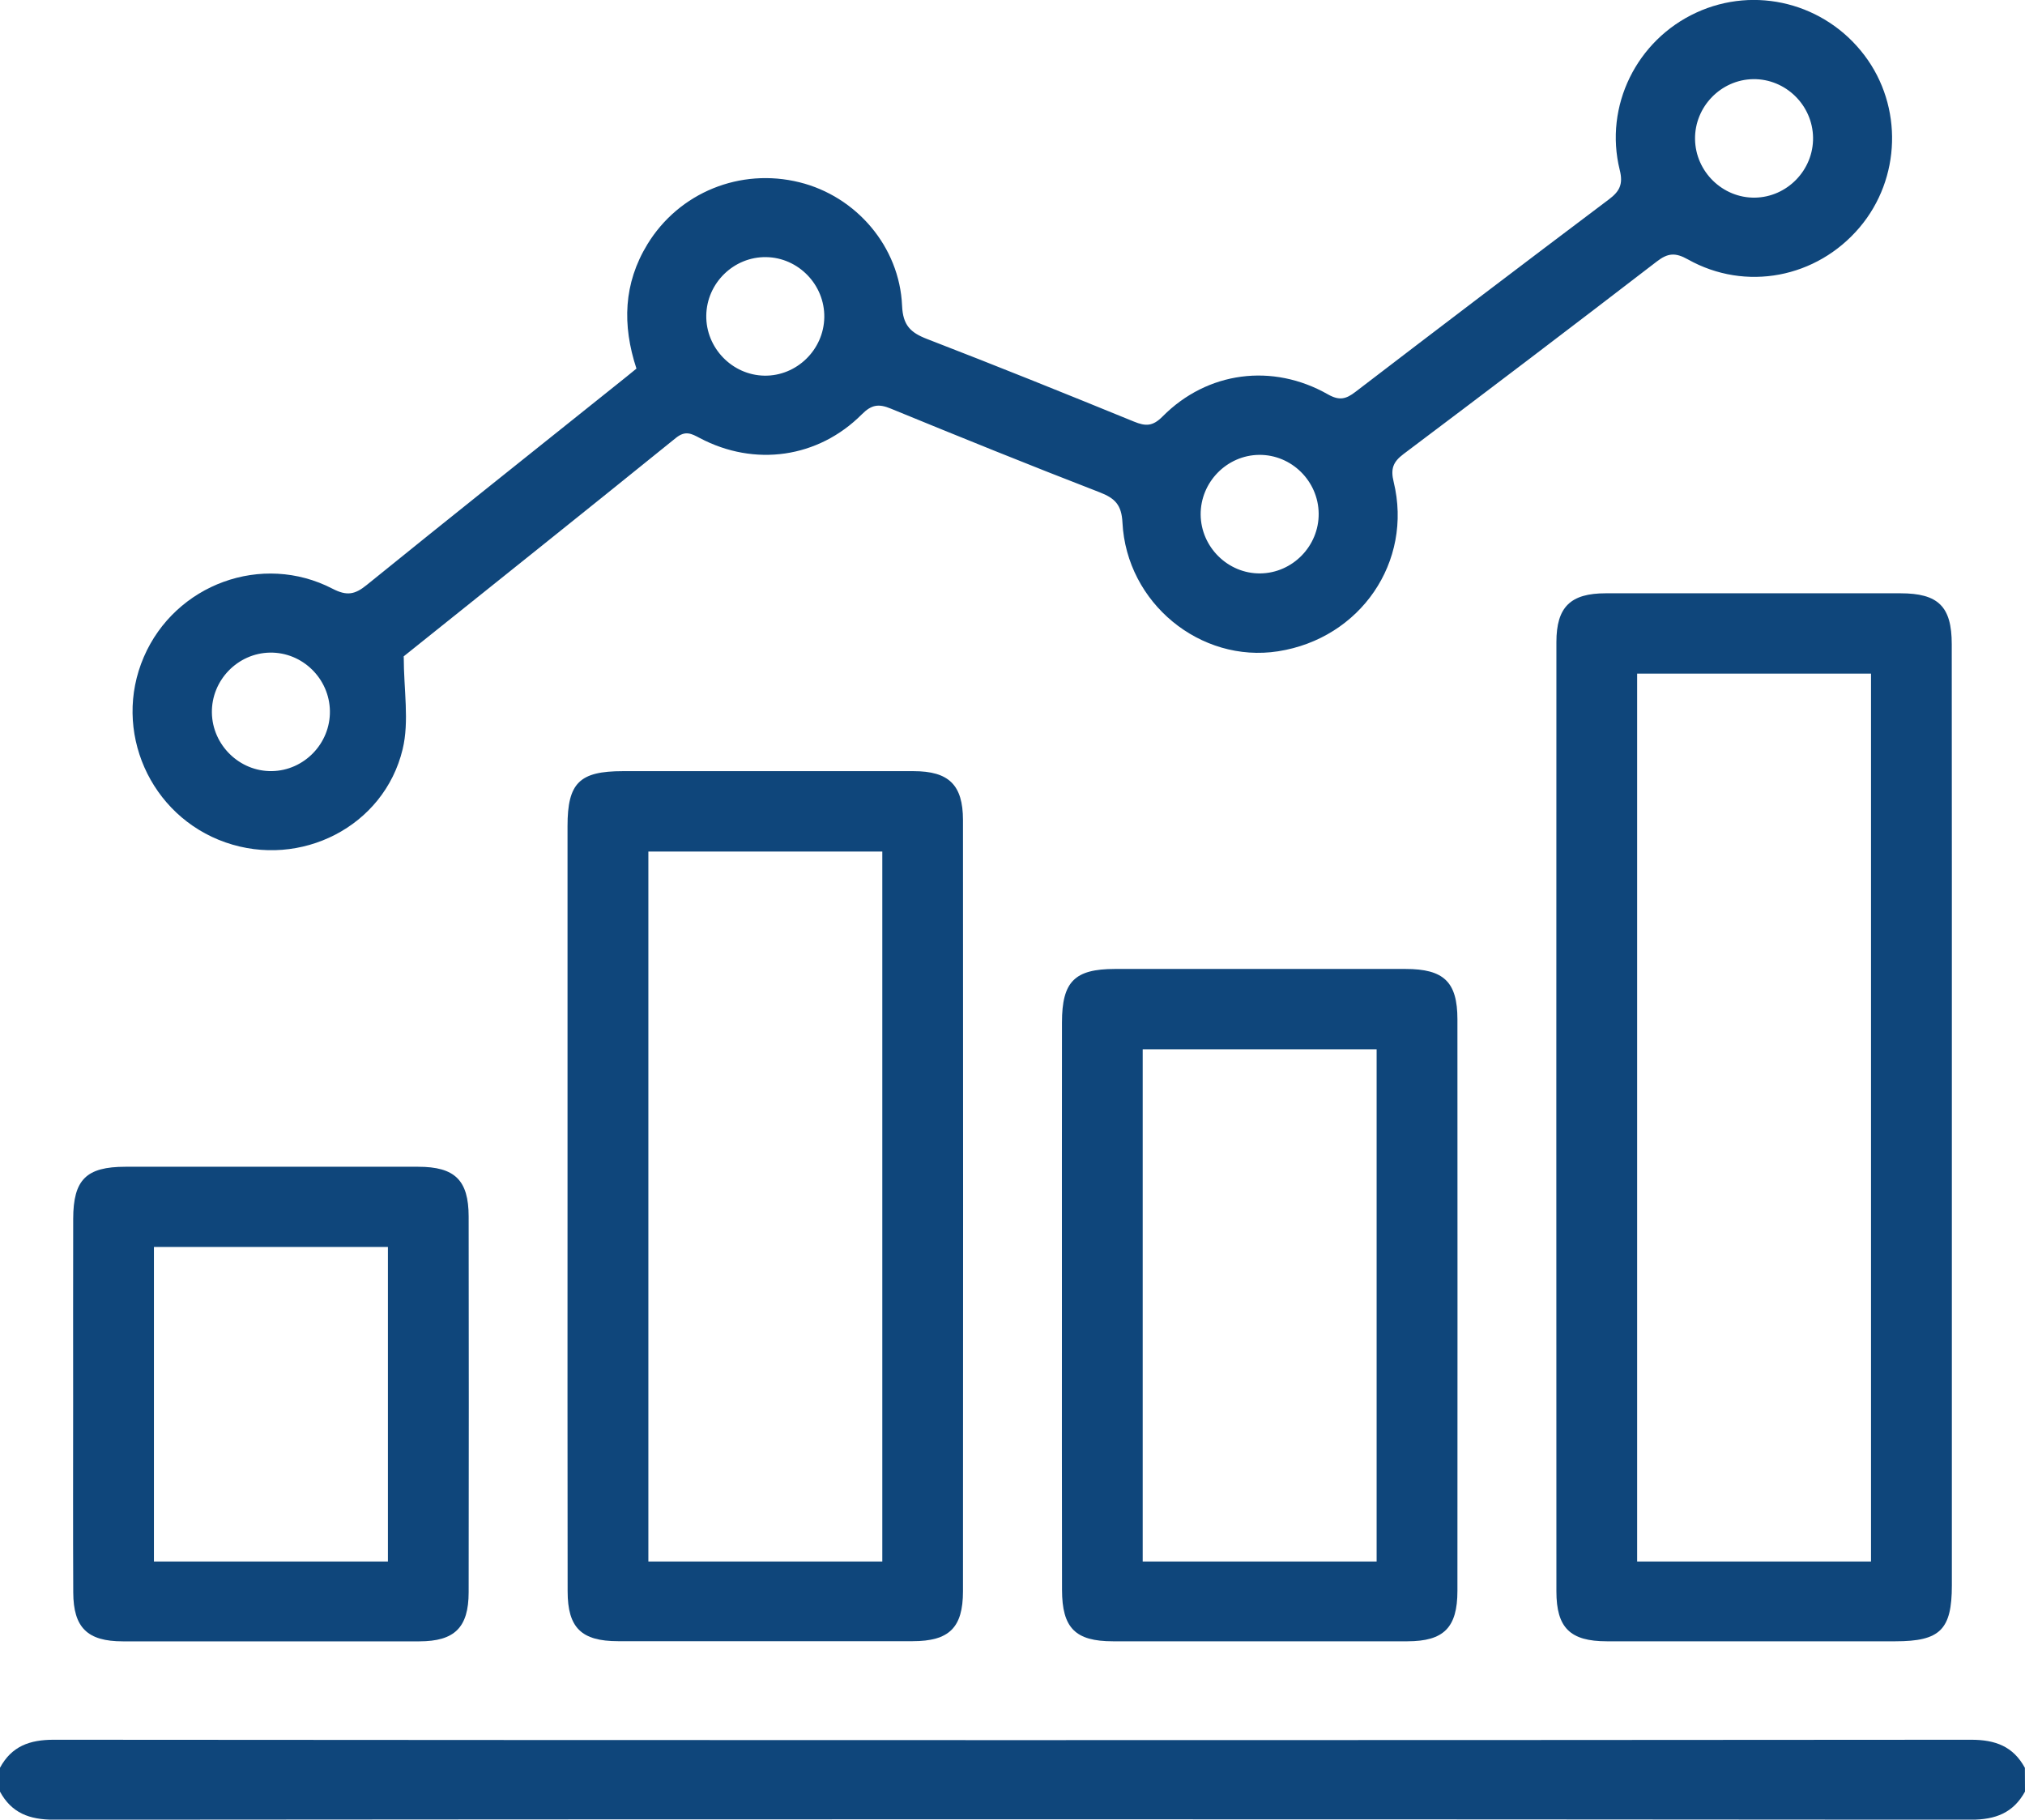 <?xml version="1.0" encoding="utf-8"?>
<!-- Generator: Adobe Illustrator 25.4.1, SVG Export Plug-In . SVG Version: 6.00 Build 0)  -->
<svg version="1.1" id="Layer_1" xmlns="http://www.w3.org/2000/svg" xmlns:xlink="http://www.w3.org/1999/xlink" x="0px" y="0px"
	 viewBox="0 0 384 345.07" style="enable-background:new 0 0 384 345.07;" xml:space="preserve">
<style type="text/css">
	.st0{fill:#0F467B;}
</style>
<path class="st0" d="M384,339.75c-2.22,4.04-5.59,5.33-10.2,5.33c-121.2-0.1-242.4-0.1-363.61,0c-4.61,0-7.99-1.26-10.2-5.33
	c0-1.5,0-3,0-4.5c2.2-4.08,5.59-5.33,10.19-5.33c121.2,0.09,242.41,0.1,363.61,0c4.61,0,7.98,1.27,10.19,5.33
	C384,336.75,384,338.25,384,339.75z"/>
<path class="st0" d="M120.69,69.9c-2.72-8.28-2.46-16.14,2.08-23.58c6-9.82,17.6-14.54,28.84-11.75
	c10.75,2.66,18.97,12.19,19.45,23.41c0.16,3.69,1.58,5.08,4.7,6.29c13.15,5.08,26.23,10.35,39.27,15.68
	c2.24,0.92,3.57,0.91,5.45-0.99c8.46-8.53,20.83-10.15,31.34-4.17c2.17,1.23,3.43,0.9,5.23-0.49c15.97-12.23,31.99-24.4,48.06-36.5
	c2.05-1.54,2.71-2.9,2.04-5.57c-3-12.12,3.21-24.63,14.52-29.84c11.19-5.16,24.42-1.79,31.9,8.12c7.3,9.66,6.91,23.34-0.92,32.6
	c-8.12,9.6-21.6,12.24-32.58,6.08c-2.37-1.33-3.79-1.22-5.88,0.39c-15.94,12.26-31.96,24.43-48.04,36.52
	c-1.99,1.5-2.48,2.81-1.87,5.29c3.69,15.15-6.32,29.69-21.92,32.12c-14.72,2.29-28.74-9.14-29.51-24.42
	c-0.17-3.36-1.42-4.61-4.34-5.74c-13.27-5.13-26.45-10.47-39.61-15.87c-2.26-0.93-3.61-0.77-5.46,1.08
	c-8.29,8.32-20.34,10-30.72,4.52c-1.62-0.86-2.75-1.49-4.57-0.02c-17.09,13.83-34.29,27.54-51.45,41.29
	c-0.28,0.23-0.5,0.54-0.14,0.15c0,6.35,1.08,12.25-0.21,17.59c-3.54,14.69-19.36,22.63-33.59,17.66
	c-14.35-5.01-21.5-21.23-15.49-35.16c5.95-13.8,22.42-19.88,35.8-12.94c2.71,1.4,4.23,1.1,6.45-0.7
	c15.73-12.74,31.57-25.34,47.38-37.99C118.16,71.97,119.41,70.94,120.69,69.9z M343.81,26.09c-0.09-6.16-5.21-11.16-11.35-11.08
	c-6.13,0.09-11.12,5.25-11.03,11.39c0.09,6.15,5.23,11.17,11.35,11.08C338.9,37.39,343.9,32.23,343.81,26.09z M144.96,71.24
	c6.12,0.09,11.26-4.92,11.35-11.08c0.09-6.15-4.9-11.31-11.03-11.4c-6.13-0.09-11.26,4.91-11.35,11.07
	C133.84,65.97,138.84,71.14,144.96,71.24z M250.06,97.39c-0.06-6.16-5.16-11.19-11.29-11.13c-6.13,0.06-11.14,5.19-11.09,11.34
	c0.06,6.15,5.18,11.2,11.29,11.14C245.11,108.68,250.12,103.54,250.06,97.39z M62.56,134.84c-0.09-6.16-5.21-11.17-11.35-11.08
	c-6.13,0.09-11.12,5.24-11.03,11.39c0.09,6.14,5.24,11.17,11.35,11.08C57.66,146.15,62.65,140.99,62.56,134.84z"/>
<path class="st0" d="M370.13,212.15c0,29.5,0,59,0,88.5c0,8.4-2.23,10.6-10.69,10.6c-18.25,0-36.5,0.01-54.75,0
	c-6.93,0-9.55-2.55-9.55-9.47c-0.02-60-0.02-120,0-180c0-6.69,2.68-9.27,9.36-9.27c18.62-0.01,37.25-0.01,55.87,0
	c7.18,0,9.74,2.49,9.74,9.65C370.14,152.15,370.13,182.15,370.13,212.15z M354.8,296.12c0-56.35,0-112.37,0-168.38
	c-15.01,0-29.7,0-44.35,0c0,56.25,0,112.26,0,168.38C325.35,296.12,339.94,296.12,354.8,296.12z"/>
<path class="st0" d="M107.62,228.66c0-24-0.01-48,0-72c0-8.19,2.26-10.42,10.49-10.42c18.37,0,36.75-0.01,55.12,0
	c6.68,0,9.37,2.59,9.38,9.26c0.03,48.75,0.03,97.5,0,146.25c0,6.93-2.63,9.48-9.54,9.48c-18.62,0.01-37.25,0.01-55.87,0
	c-6.94,0-9.56-2.54-9.56-9.46C107.6,277.41,107.62,253.04,107.62,228.66z M167.31,296.12c0-45.1,0-89.86,0-134.64
	c-15,0-29.69,0-44.36,0c0,45,0,89.76,0,134.64C137.84,296.12,152.42,296.12,167.31,296.12z"/>
<path class="st0" d="M201.37,247.5c0-17.87-0.01-35.75,0.01-53.62c0.01-7.73,2.39-10.12,10.03-10.13c18.37,0,36.75-0.01,55.12,0
	c7.26,0,9.84,2.45,9.84,9.56c0.02,36.12,0.02,72.25,0,108.37c0,6.99-2.6,9.56-9.46,9.57c-18.62,0.01-37.25,0.01-55.87,0
	c-7.12,0-9.64-2.52-9.65-9.75C201.35,283.5,201.37,265.5,201.37,247.5z M261.05,296.12c0-32.6,0-64.87,0-97.14
	c-15,0-29.69,0-44.36,0c0,32.5,0,64.76,0,97.14C231.6,296.12,246.18,296.12,261.05,296.12z"/>
<path class="st0" d="M13.87,265.99c0-11.62-0.02-23.25,0.01-34.87c0.02-7.43,2.48-9.86,9.91-9.86c18.5-0.01,37-0.01,55.5,0
	c6.95,0,9.57,2.53,9.58,9.44c0.03,23.75,0.04,47.5,0,71.25c-0.01,6.7-2.68,9.3-9.34,9.31c-18.75,0.01-37.5,0.01-56.25,0
	c-6.69,0-9.36-2.59-9.39-9.26C13.83,289.99,13.87,277.99,13.87,265.99z M73.56,296.12c0-20.09,0-39.86,0-59.65
	c-14.99,0-29.67,0-44.37,0c0,19.99,0,39.76,0,59.65C44.08,296.12,58.65,296.12,73.56,296.12z"/>
</svg>
